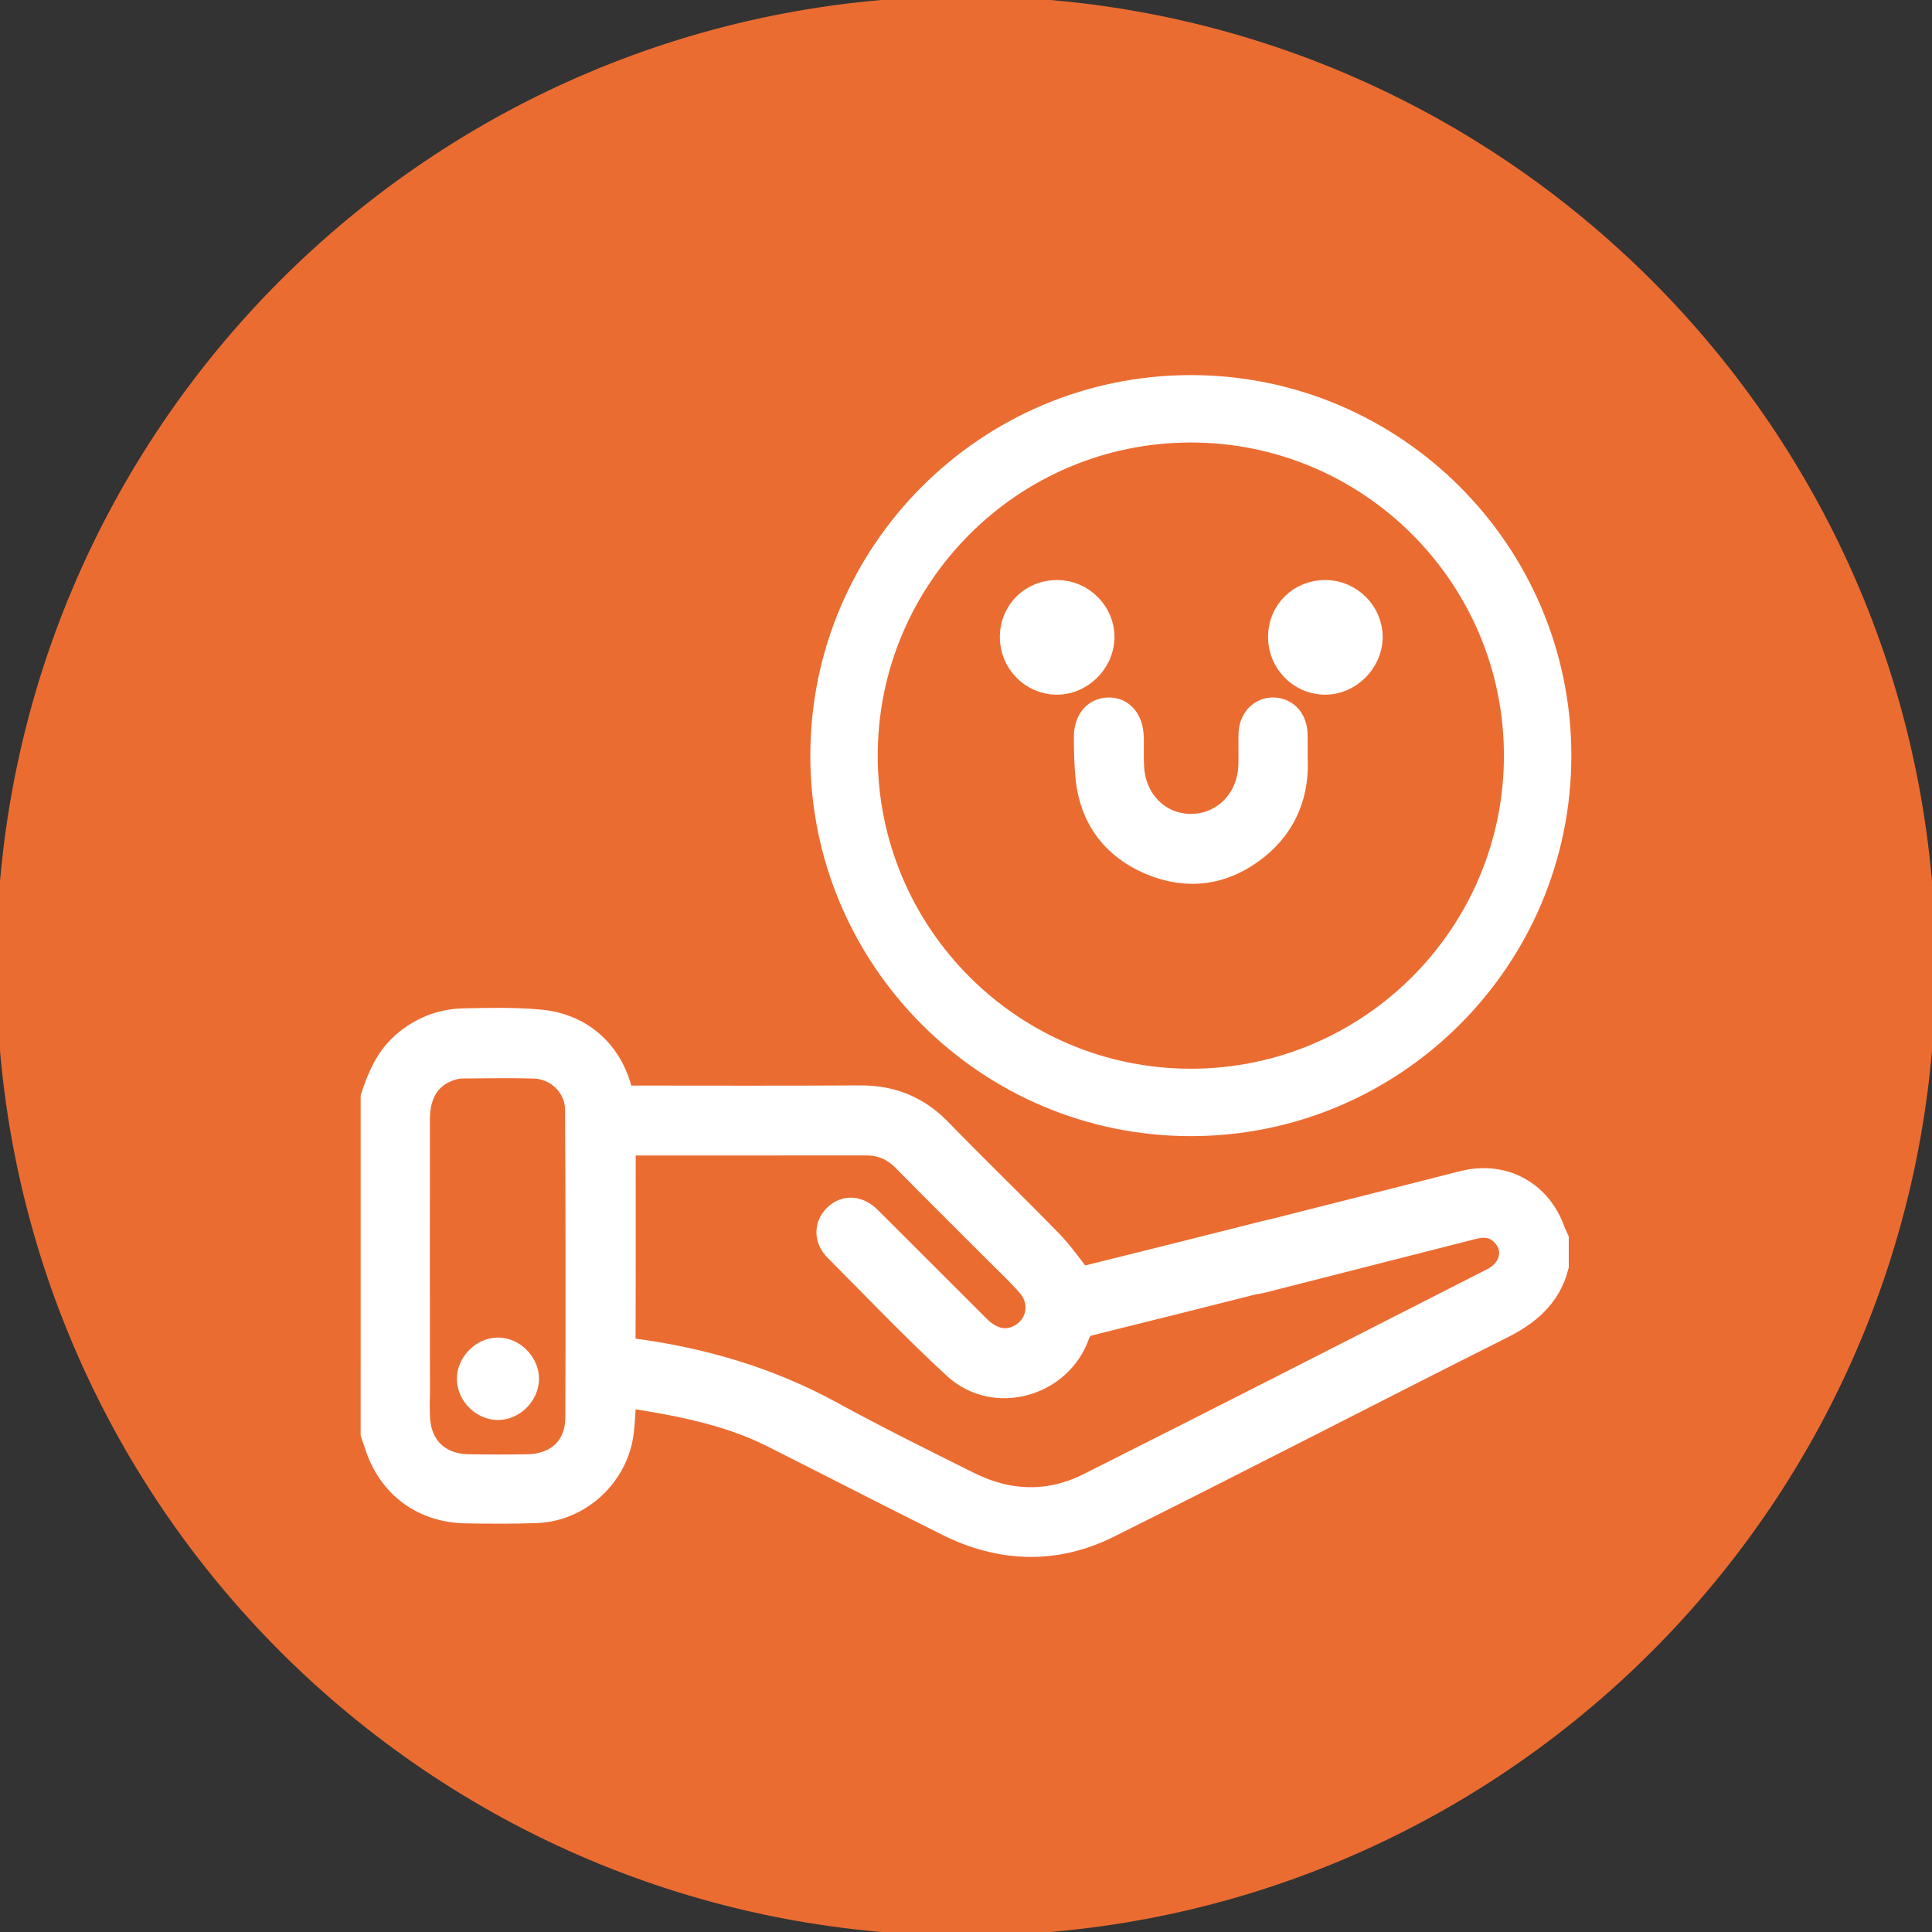 <svg width="104" height="104" viewBox="0 0 104 104" fill="none" xmlns="http://www.w3.org/2000/svg">
<rect x="0" y="0" width="104" height="104" fill="#333333" stroke="none"/>
<g clip-path="url(#clip0_4152_605)">
<path d="M52 103.799C80.608 103.799 103.799 80.608 103.799 52C103.799 23.392 80.608 0.201 52 0.201C23.392 0.201 0.201 23.392 0.201 52C0.201 80.608 23.392 103.799 52 103.799Z" fill="#EB6C31" stroke="#EB6C31" stroke-width="0.794" stroke-miterlimit="10"/>
<path d="M83.511 68.116C83.112 69.622 82.071 70.482 80.715 71.163C73.639 74.717 66.61 78.362 59.522 81.893C56.772 83.263 53.92 83.166 51.158 81.792C48.001 80.22 44.868 78.599 41.716 77.015C39.094 75.697 36.239 75.231 33.34 74.774C33.29 75.542 33.273 76.293 33.186 77.037C32.931 79.214 31.059 80.968 28.871 81.052C27.619 81.1 26.364 81.085 25.11 81.069C22.879 81.041 21.186 79.764 20.527 77.643C20.472 77.468 20.409 77.295 20.349 77.121C20.349 76.052 20.349 74.983 20.349 73.914C20.699 73.549 21.077 73.225 21.627 73.451C22.218 73.693 22.22 74.219 22.207 74.75C22.194 75.243 22.193 75.737 22.207 76.23C22.256 78.025 23.421 79.189 25.211 79.218C26.279 79.235 27.349 79.237 28.418 79.218C30.161 79.187 31.357 78.069 31.365 76.333C31.391 70.802 31.38 65.271 31.353 59.741C31.346 58.316 30.182 57.167 28.754 57.124C27.46 57.086 26.164 57.113 24.869 57.121C24.668 57.123 24.46 57.161 24.266 57.217C22.947 57.598 22.209 58.665 22.207 60.219C22.201 63.571 22.201 71.715 22.209 75.066C22.21 75.569 22.152 76.027 21.613 76.23C21.087 76.427 20.706 76.191 20.407 75.766C20.398 75.752 20.37 75.752 20.35 75.746C20.35 71.799 20.35 63.059 20.35 59.111C20.68 58.114 21.074 57.159 21.89 56.435C22.774 55.652 23.812 55.242 24.972 55.215C26.326 55.184 27.689 55.155 29.035 55.279C31.239 55.483 32.758 56.953 33.182 59.115C33.194 59.174 33.217 59.231 33.26 59.372C33.48 59.372 33.72 59.372 33.96 59.372C38.071 59.372 42.184 59.389 46.295 59.363C47.908 59.353 49.237 59.88 50.37 61.047C52.331 63.067 54.361 65.022 56.327 67.038C56.932 67.66 57.426 68.39 58.054 69.174C59.553 68.801 61.237 68.385 62.921 67.963C64.73 67.51 66.537 67.05 68.346 66.597C69.132 66.4 69.659 66.622 69.798 67.2C69.936 67.776 69.595 68.208 68.796 68.41C65.418 69.265 62.039 70.116 58.657 70.953C58.19 71.069 57.916 71.248 57.734 71.76C56.841 74.284 53.572 75.19 51.608 73.381C49.403 71.349 47.329 69.173 45.212 67.045C44.771 66.603 44.79 66.052 45.178 65.677C45.584 65.285 46.105 65.311 46.592 65.795C48.546 67.737 50.488 69.692 52.44 71.636C53.297 72.489 54.226 72.658 55.111 72.146C56.229 71.5 56.489 70.03 55.62 69.013C55.087 68.39 54.48 67.829 53.9 67.247C52.23 65.573 50.548 63.911 48.89 62.227C48.262 61.589 47.534 61.261 46.641 61.262C42.344 61.266 38.048 61.263 33.751 61.266C33.611 61.266 33.472 61.296 33.284 61.319C33.284 61.543 33.284 61.746 33.284 61.949C33.284 65.382 33.291 68.815 33.276 72.249C33.274 72.69 33.361 72.891 33.858 72.955C37.633 73.44 41.231 74.476 44.594 76.315C47.04 77.653 49.541 78.893 52.038 80.136C54.251 81.236 56.54 81.299 58.744 80.192C66.004 76.546 73.235 72.842 80.476 69.157C81.795 68.486 82.029 66.978 80.96 66.086C80.441 65.653 79.842 65.626 79.216 65.785C77.21 66.293 69.974 68.144 67.968 68.651C67.829 68.686 67.688 68.719 67.546 68.741C66.94 68.837 66.485 68.566 66.361 68.039C66.251 67.565 66.541 67.09 67.111 66.933C68.039 66.676 74.209 65.124 75.143 64.888C76.376 64.578 77.605 64.257 78.838 63.948C80.848 63.446 82.655 64.425 83.34 66.374C83.387 66.507 83.454 66.631 83.511 66.759C83.511 67.211 83.511 67.664 83.511 68.116Z" fill="white" stroke="white" stroke-width="1.871" stroke-miterlimit="10"/>
<path d="M69.455 40.761C69.562 42.566 68.974 44.214 67.435 45.432C65.797 46.73 63.944 46.987 62.044 46.184C60.198 45.404 59.069 43.966 58.839 41.928C58.756 41.196 58.749 40.453 58.742 39.715C58.735 38.95 59.092 38.5 59.664 38.481C60.249 38.462 60.618 38.93 60.636 39.728C60.647 40.262 60.622 40.798 60.654 41.33C60.77 43.317 62.263 44.771 64.143 44.747C66.057 44.722 67.533 43.215 67.596 41.207C67.614 40.652 67.591 40.097 67.603 39.542C67.617 38.894 68.011 38.464 68.555 38.481C69.081 38.498 69.434 38.903 69.452 39.529C69.463 39.9 69.455 40.27 69.455 40.761Z" fill="white" stroke="white" stroke-width="1.871" stroke-miterlimit="10"/>
<path d="M71.353 32.158C72.535 32.167 73.511 33.152 73.495 34.321C73.478 35.476 72.456 36.476 71.308 36.461C70.132 36.445 69.185 35.465 69.194 34.275C69.202 33.072 70.143 32.149 71.353 32.158Z" fill="white" stroke="white" stroke-width="1.871" stroke-miterlimit="10"/>
<path d="M54.757 34.272C54.767 33.068 55.707 32.149 56.919 32.158C58.1 32.168 59.077 33.157 59.058 34.324C59.038 35.481 58.016 36.478 56.867 36.461C55.692 36.443 54.746 35.463 54.757 34.272Z" fill="white" stroke="white" stroke-width="1.871" stroke-miterlimit="10"/>
<path d="M26.802 75.505C27.474 75.507 28.096 74.87 28.08 74.196C28.065 73.542 27.461 72.942 26.813 72.935C26.145 72.928 25.512 73.576 25.53 74.246C25.546 74.908 26.148 75.502 26.802 75.505Z" fill="white" stroke="white" stroke-width="1.871" stroke-miterlimit="10"/>
<path d="M64.103 60.223C53.324 60.223 44.555 51.454 44.555 40.675C44.555 29.896 53.324 21.127 64.103 21.127C74.881 21.127 83.651 29.896 83.651 40.675C83.651 51.454 74.881 60.223 64.103 60.223ZM64.103 22.885C54.294 22.885 46.313 30.866 46.313 40.675C46.313 50.484 54.294 58.465 64.103 58.465C73.912 58.465 81.892 50.484 81.892 40.675C81.892 30.866 73.912 22.885 64.103 22.885Z" fill="white" stroke="white" stroke-width="1.871" stroke-miterlimit="10"/>
</g>
<defs>
<clipPath id="clip0_4152_605">
<rect width="104" height="104" fill="white"/>
</clipPath>
</defs>
</svg>

